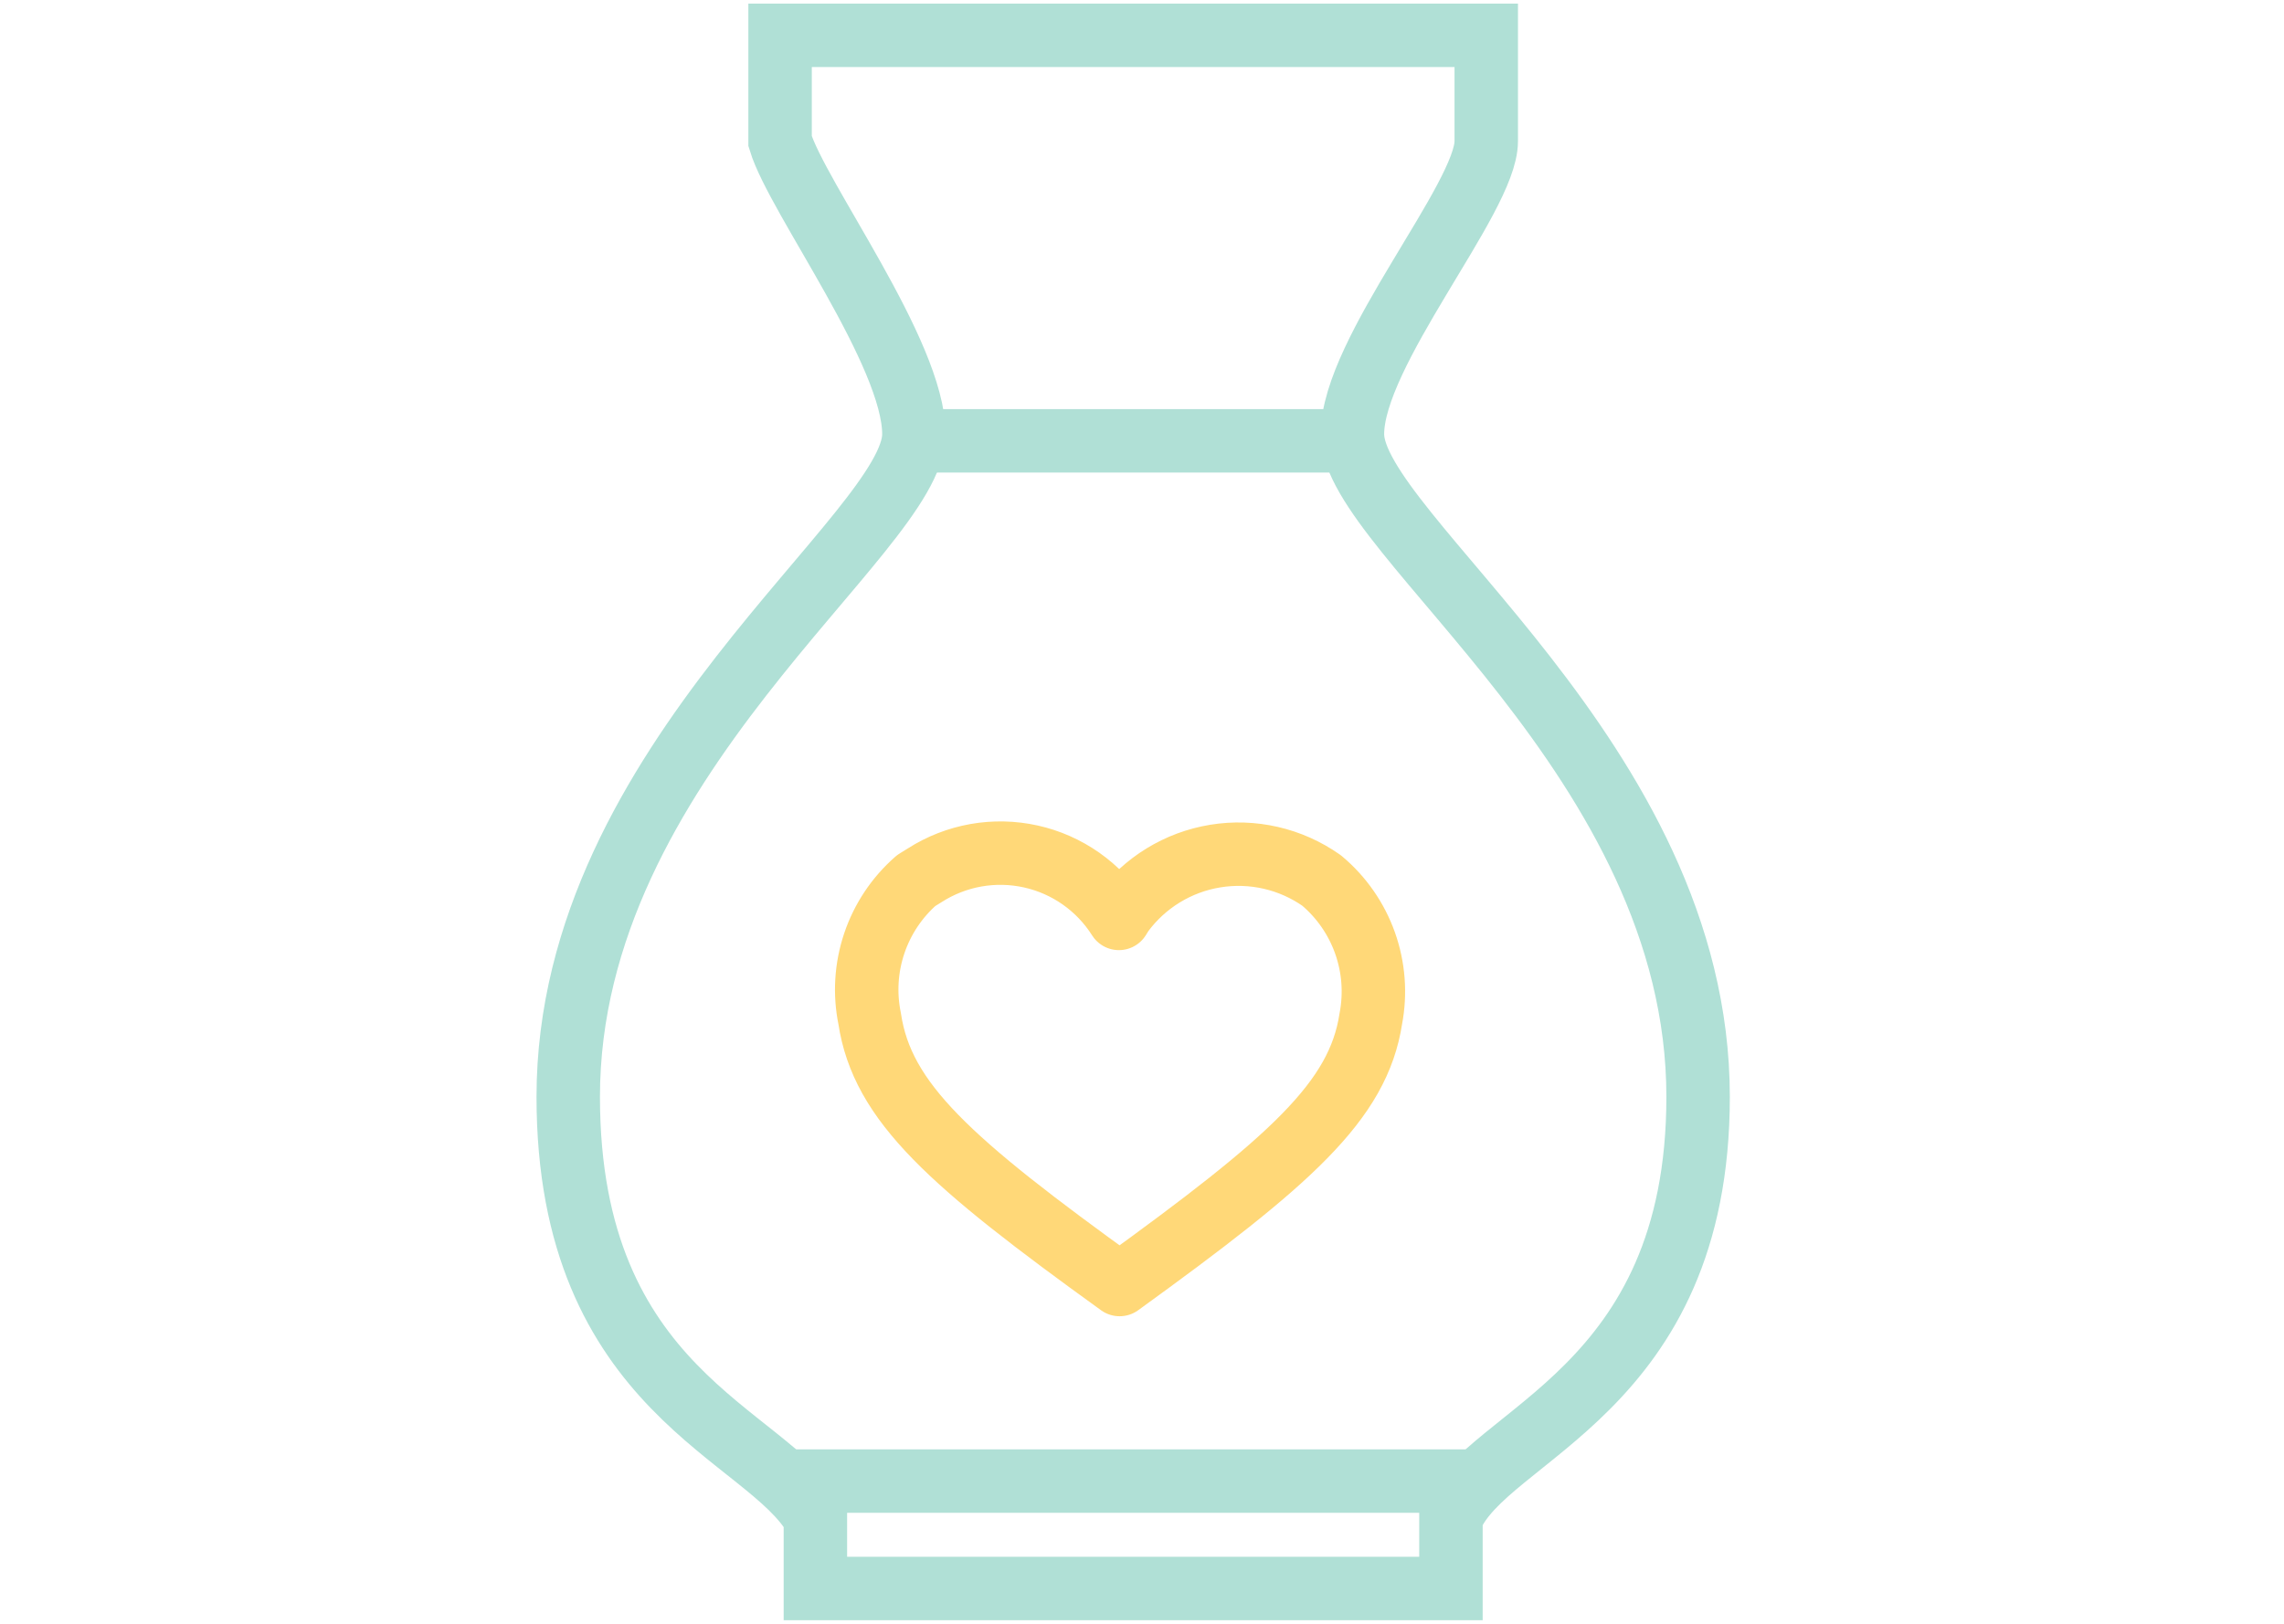<svg width="90" height="64" viewBox="0 0 90 64" fill="none" xmlns="http://www.w3.org/2000/svg">
<g clip-path="url(#clip0_779_5880)">
<path d="M57.174 62.609V59.826C58.565 56.487 66.913 54.887 66.913 43.228C66.913 29.927 53.292 21.037 53.292 17.113C53.292 13.858 58.565 7.806 58.565 5.566V1.392H30.739V5.566C31.421 7.806 36.012 13.913 36.012 17.113C36.012 21.037 22.391 29.927 22.391 43.228C22.391 54.887 30.252 56.487 32.13 59.826V62.609H57.174Z" stroke="#B0E0D6" stroke-width="2.5" stroke-miterlimit="10"/>
<path d="M52.078 34.705C50.861 33.847 49.357 33.501 47.888 33.741C46.418 33.981 45.102 34.788 44.221 35.988L44.09 36.198C43.701 35.582 43.194 35.05 42.599 34.631C42.004 34.212 41.331 33.915 40.621 33.757C39.91 33.599 39.175 33.583 38.458 33.709C37.741 33.836 37.056 34.103 36.443 34.495L36.103 34.705C35.343 35.37 34.773 36.224 34.451 37.181C34.129 38.138 34.066 39.163 34.269 40.152C34.767 43.452 37.438 45.809 44.117 50.628C50.847 45.757 53.519 43.4 54.016 40.152C54.207 39.154 54.128 38.123 53.788 37.165C53.447 36.207 52.857 35.358 52.078 34.705Z" stroke="#FFD878" stroke-width="2.5" stroke-linecap="round" stroke-linejoin="round"/>
<line x1="36.152" y1="17.375" x2="53.152" y2="17.375" stroke="#B0E0D6" stroke-width="2.5"/>
<line x1="31.152" y1="58.375" x2="58.152" y2="58.375" stroke="#B0E0D6" stroke-width="2.5"/>
</g>
<defs>
<clipPath id="clip0_779_5880">
<rect width="47.304" height="64" fill="white" transform="translate(21)"/>
</clipPath>
</defs>
</svg>
